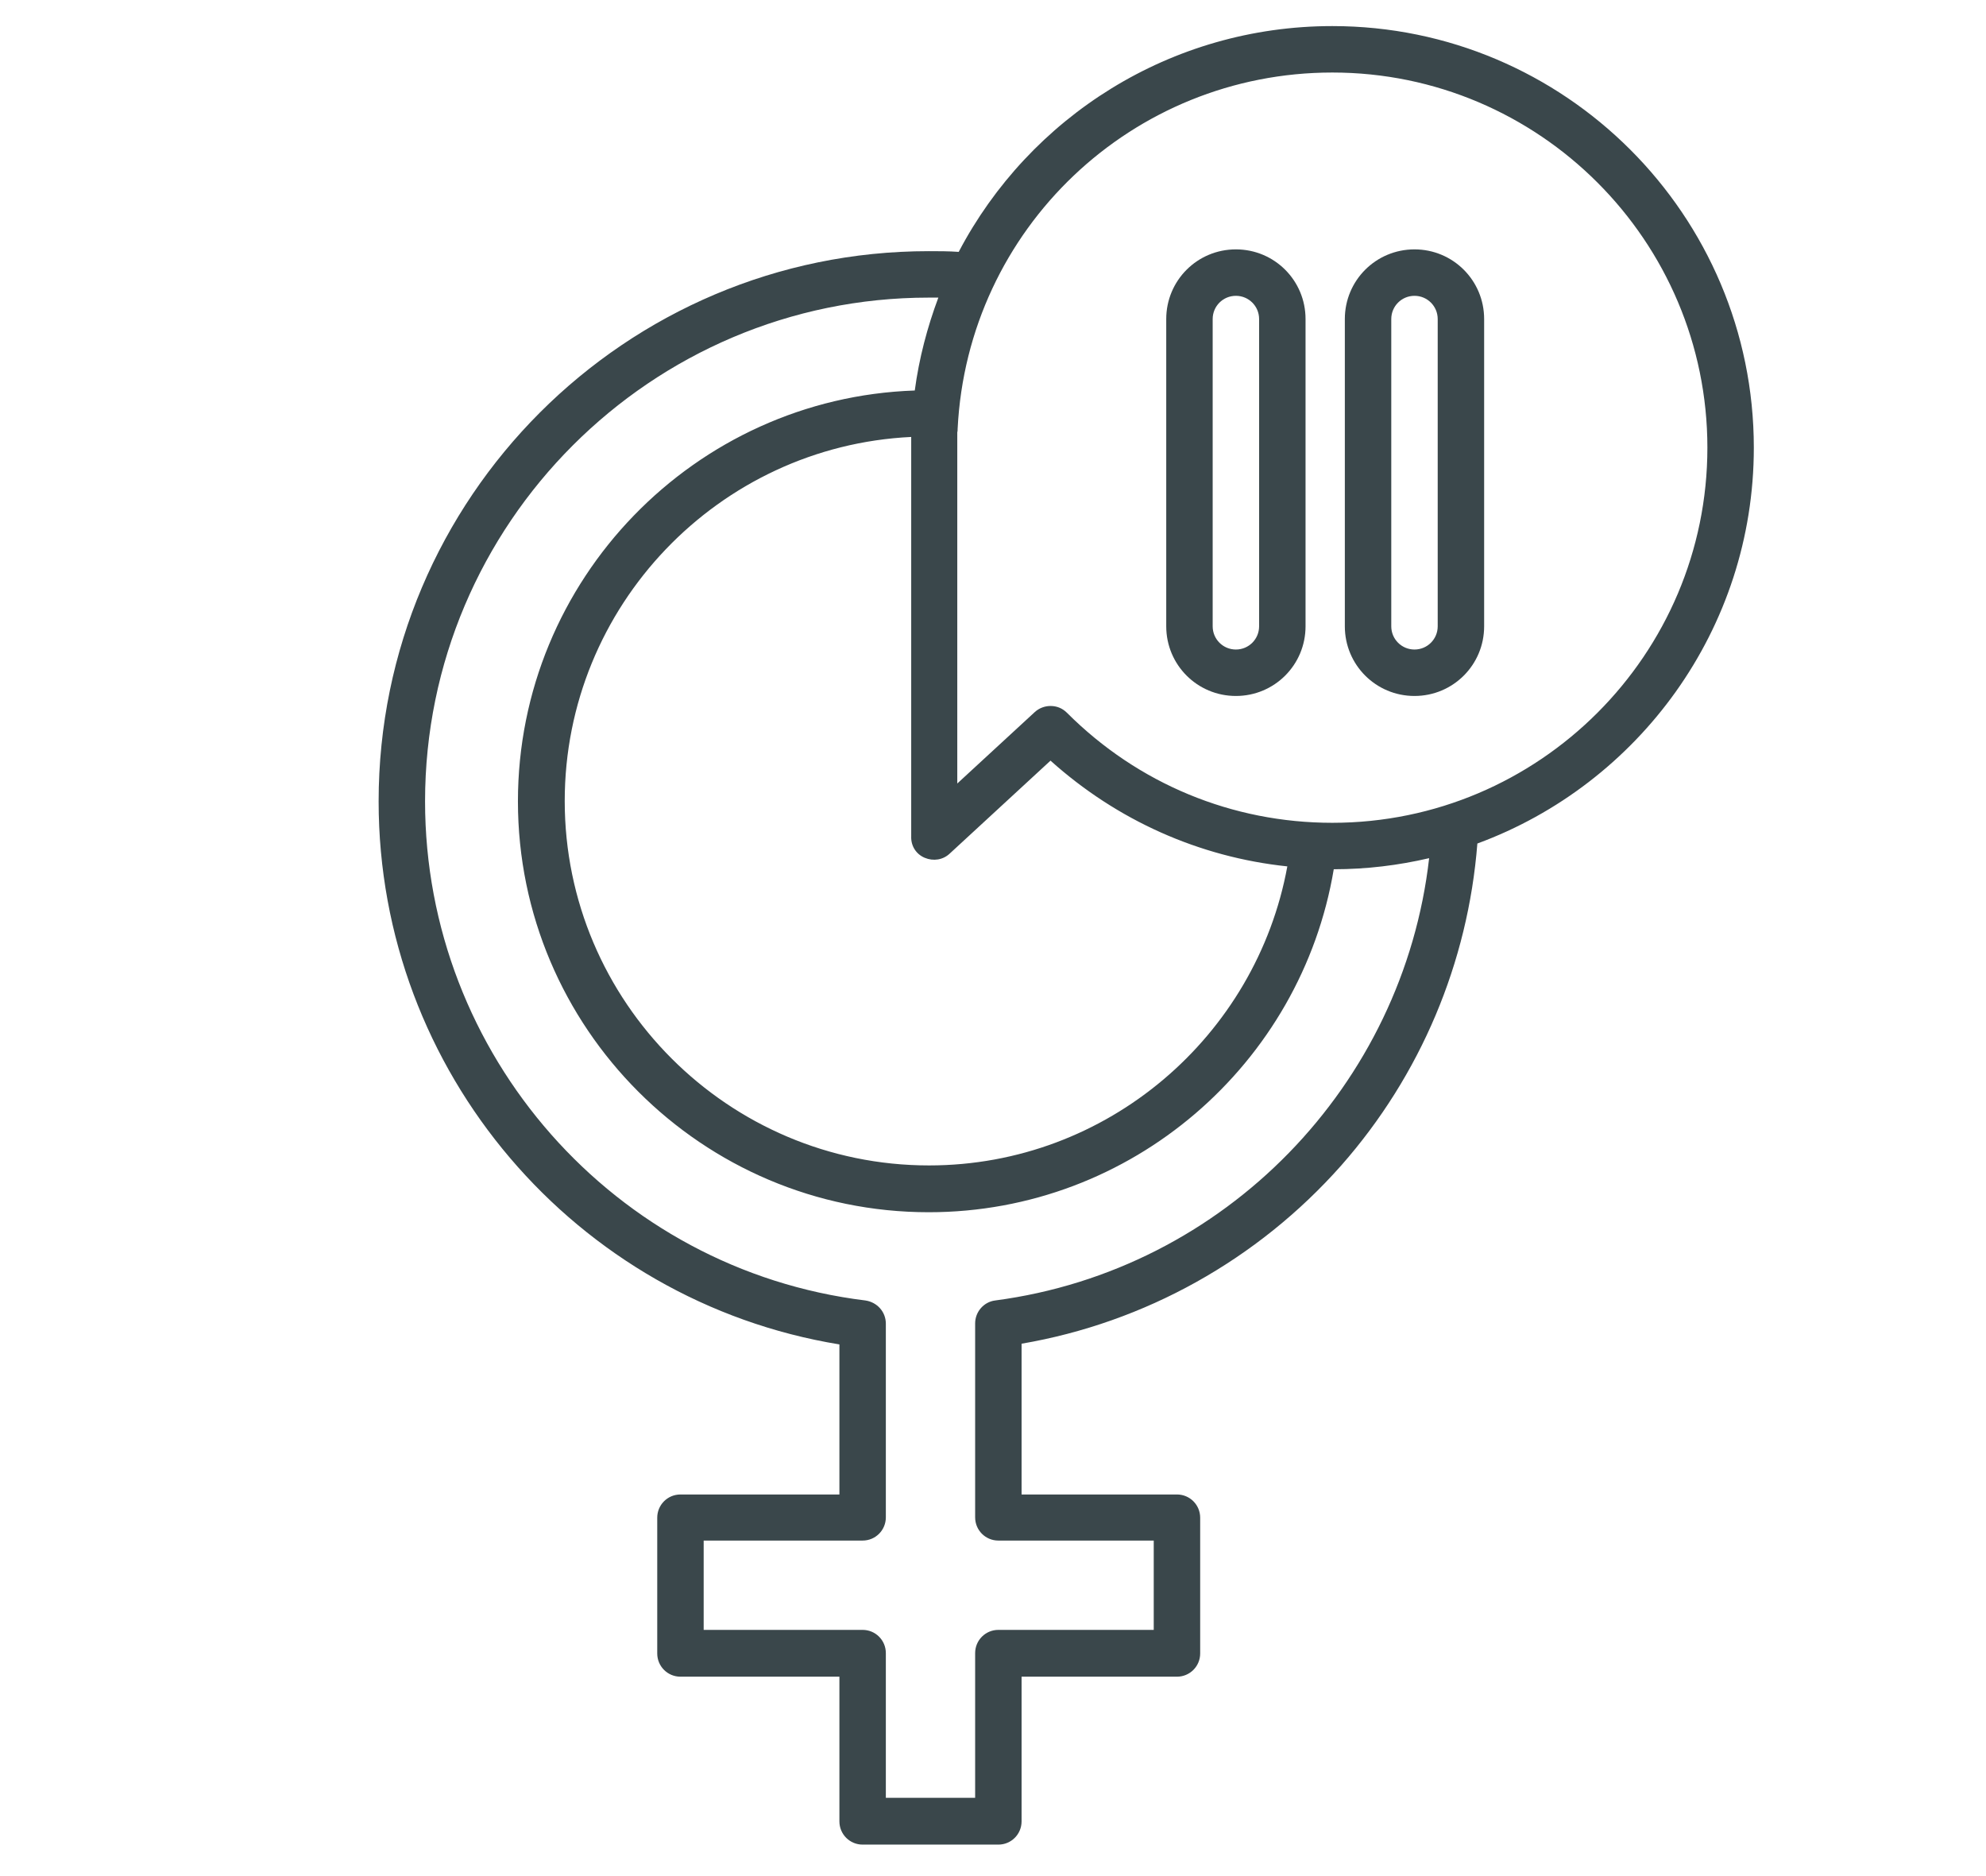 <?xml version="1.0" encoding="utf-8"?>
<!-- Generator: Adobe Illustrator 25.2.0, SVG Export Plug-In . SVG Version: 6.00 Build 0)  -->
<svg version="1.1" id="Layer_1" xmlns="http://www.w3.org/2000/svg" xmlns:xlink="http://www.w3.org/1999/xlink" x="0px" y="0px"
	 viewBox="0 0 556 525.1" style="enable-background:new 0 0 556 525.1;" xml:space="preserve">
<style type="text/css">
	.st0{fill:#3A474B;}
</style>
<g>
	<path class="st0" d="M491,125.3c0-65.1-52.9-118-118-118c-45.3,0-84.8,25.5-104.6,63.2c-2.8-0.2-5.6-0.2-8.4-0.2
		c-84.9,0-154,69.1-154,154c0,75.6,55.1,139.9,129,152v42h-44.5c-3.6,0-6.5,2.9-6.5,6.5v38c0,3.6,2.9,6.5,6.5,6.5H235v40.5
		c0,3.6,2.9,6.5,6.5,6.5h38c3.6,0,6.5-2.9,6.5-6.5v-40.5h43.5c3.6,0,6.5-2.9,6.5-6.5v-38c0-3.6-2.9-6.5-6.5-6.5H286v-42.2
		c34.5-5.9,66.1-23.5,89.5-49.9c22.2-25.2,35.5-56.8,38.1-90.1C458.7,219.5,491,176.1,491,125.3z M258.9,240.1c2.4,1,5.1,0.6,7-1.2
		l28.2-26c18.6,16.7,41.6,27,66.3,29.6c-8.7,47.5-50.4,83.7-100.3,83.7c-56.2,0-102-45.8-102-102c0-54.6,43.1-99.3,97-101.9v111.8
		C255,236.8,256.5,239.1,258.9,240.1z M278.6,364c-3.2,0.4-5.6,3.2-5.6,6.4v54.3c0,3.6,2.9,6.5,6.5,6.5H323v25h-43.5
		c-3.6,0-6.5,2.9-6.5,6.5v40.5h-25v-40.5c0-3.6-2.9-6.5-6.5-6.5H197v-25h44.5c3.6,0,6.5-2.9,6.5-6.5v-54.2c0-3.3-2.4-6-5.7-6.5
		C172,355.4,119,295.2,119,224.3c0-77.7,63.3-141,141-141c0.9,0,1.8,0,2.7,0c-3.1,8.3-5.4,17-6.6,26
		C194.5,111.4,145,162.2,145,224.3c0,63.4,51.6,115,115,115c56.9,0,104.3-41.6,113.4-96c9.2,0,18.1-1.1,26.7-3.1
		C392.9,303.6,343.1,355.5,278.6,364z M373,230.3c-28,0-54.4-10.9-74.3-30.8c-1.3-1.3-2.9-1.9-4.6-1.9c-1.6,0-3.2,0.6-4.4,1.7
		l-21.7,20V121c0.1-0.3,0.1-0.7,0.1-1C270.9,64,317,20.3,373,20.3c57.9,0,105,47.1,105,105S430.9,230.3,373,230.3z"/>
	<path class="st0" d="M396,69.8c-10.8,0-19.5,8.7-19.5,19.5v86c0,10.8,8.7,19.5,19.5,19.5s19.5-8.7,19.5-19.5v-86
		C415.5,78.5,406.8,69.8,396,69.8z M402.5,175.3c0,3.6-2.9,6.5-6.5,6.5s-6.5-2.9-6.5-6.5v-86c0-3.6,2.9-6.5,6.5-6.5s6.5,2.9,6.5,6.5
		V175.3z"/>
	<path class="st0" d="M346,69.8c-10.8,0-19.5,8.7-19.5,19.5v86c0,10.8,8.7,19.5,19.5,19.5s19.5-8.7,19.5-19.5v-86
		C365.5,78.5,356.8,69.8,346,69.8z M352.5,175.3c0,3.6-2.9,6.5-6.5,6.5s-6.5-2.9-6.5-6.5v-86c0-3.6,2.9-6.5,6.5-6.5s6.5,2.9,6.5,6.5
		V175.3z"/>
</g>
</svg>
